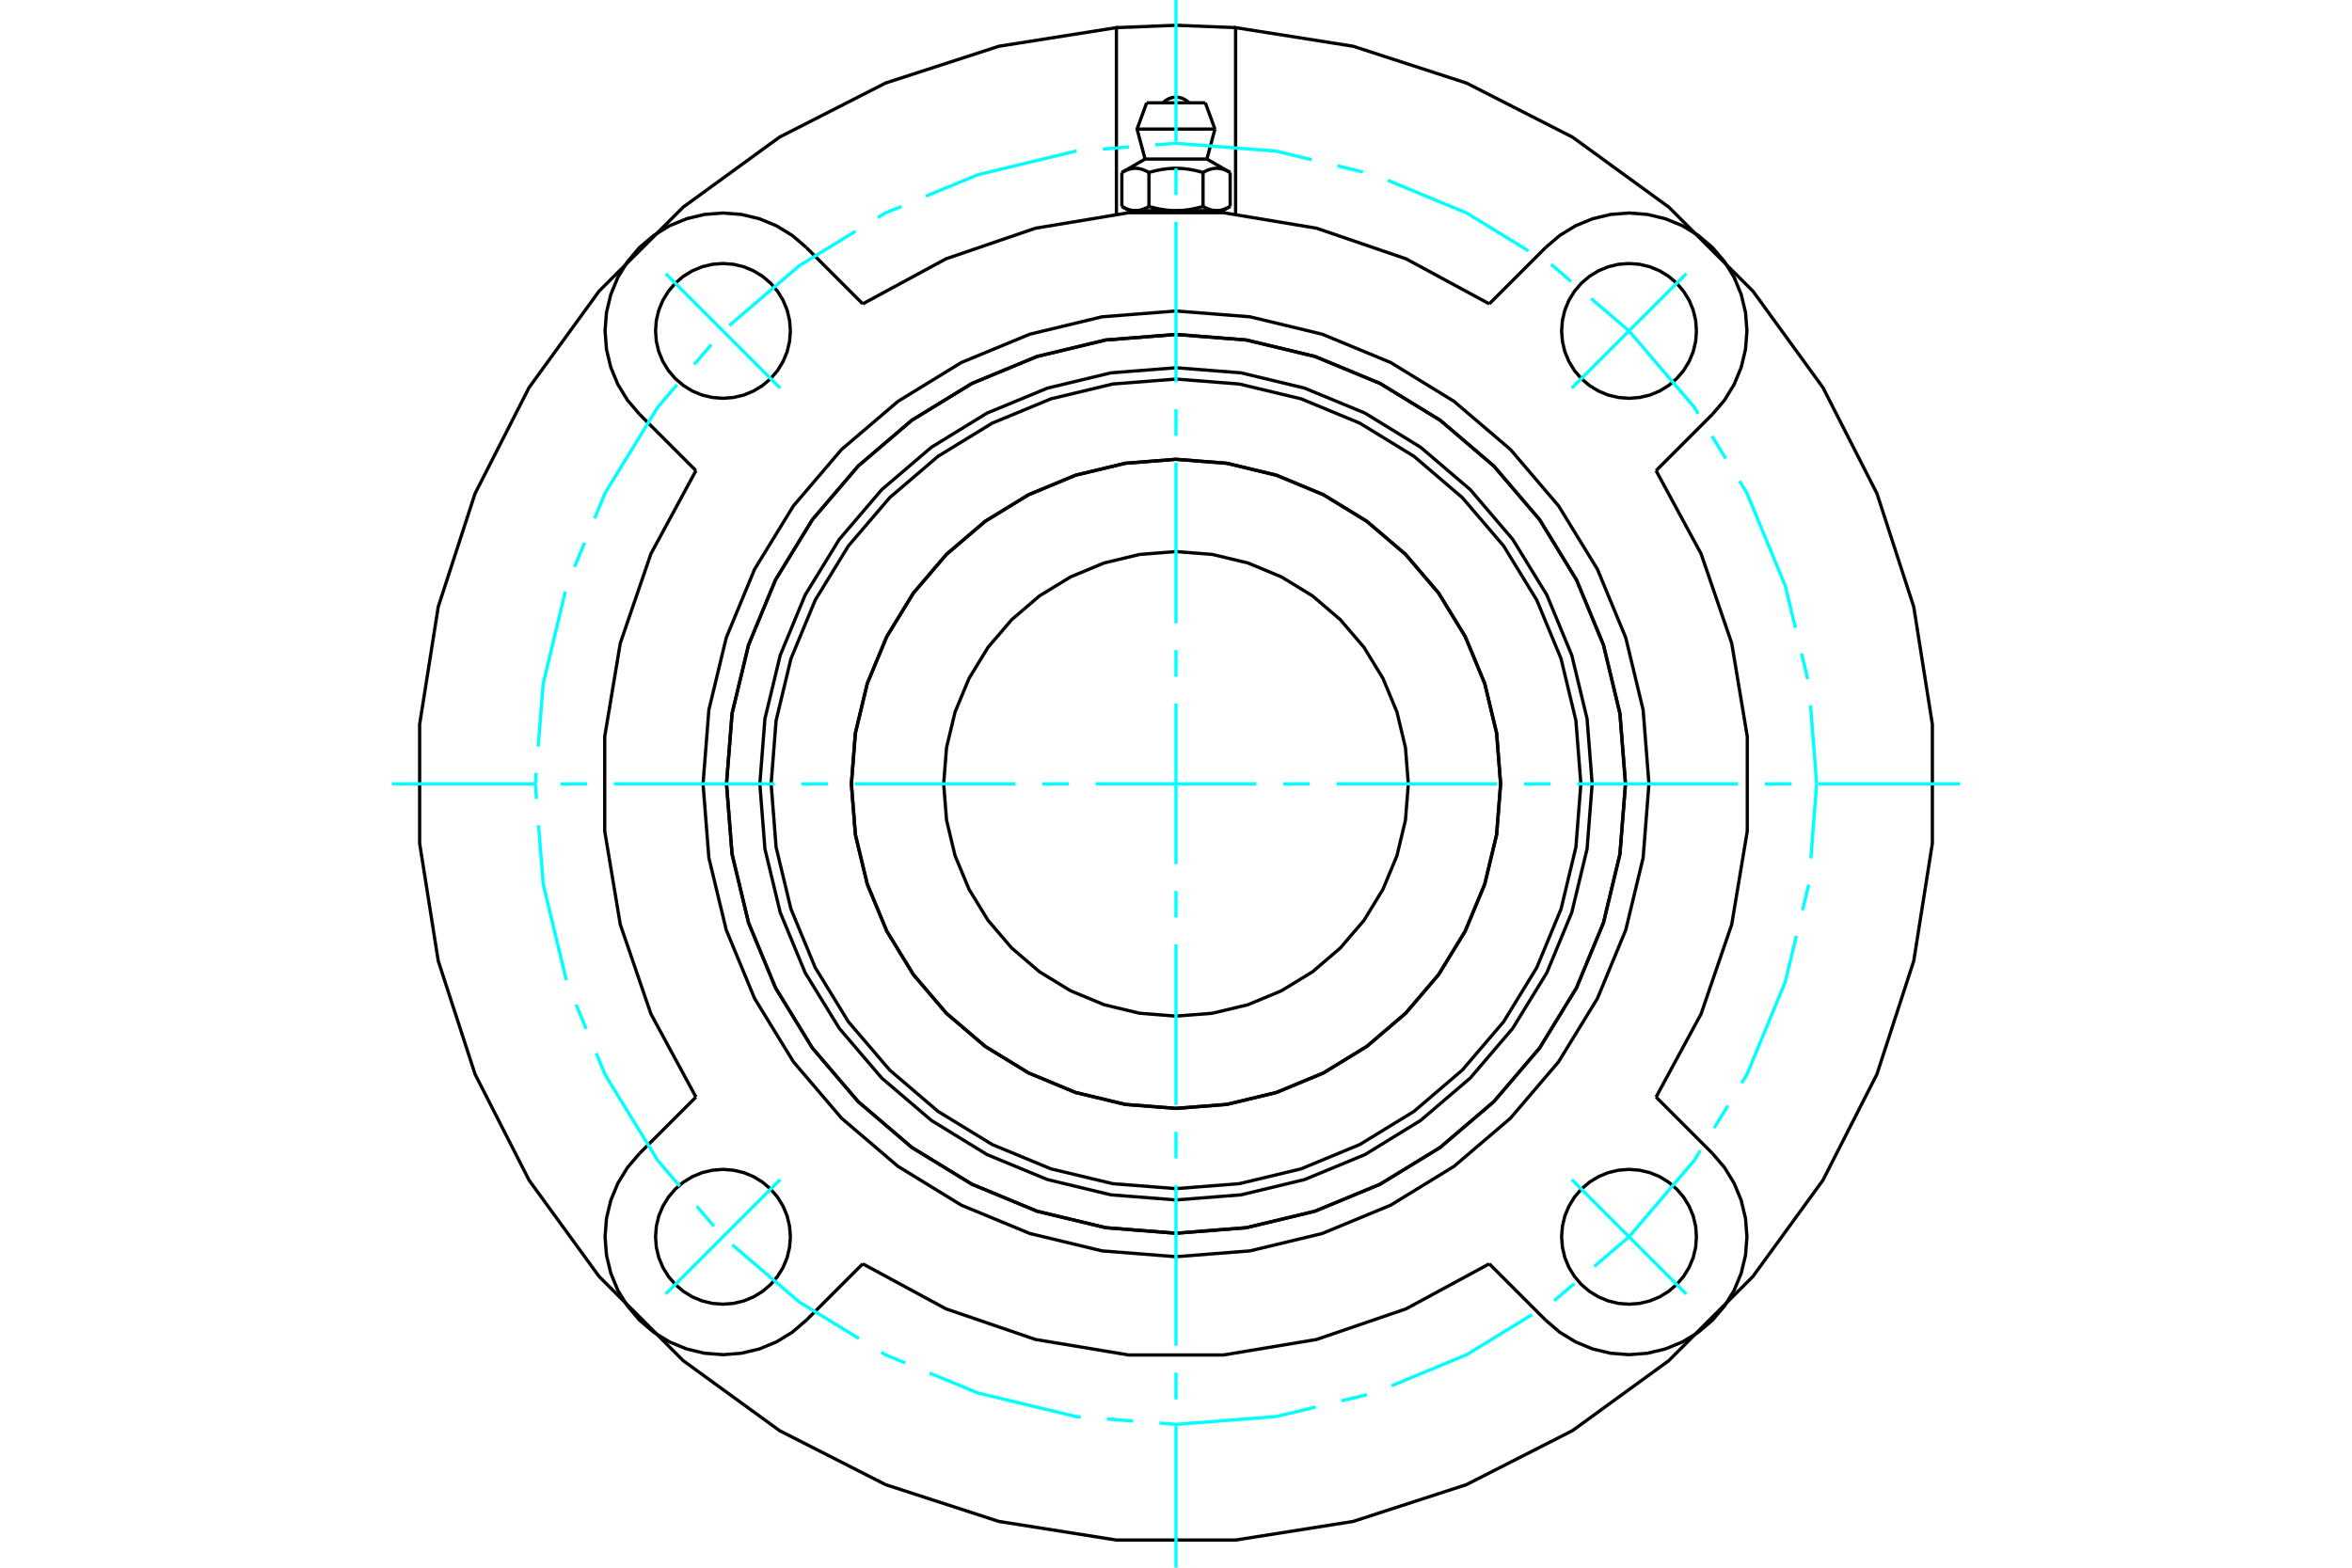 <?xml version="1.0" standalone="no"?>
<!DOCTYPE svg PUBLIC "-//W3C//DTD SVG 1.1//EN"
	"http://www.w3.org/Graphics/SVG/1.1/DTD/svg11.dtd">
<svg xmlns="http://www.w3.org/2000/svg" height="100%" width="100%" viewBox="0 0 36000 24000">
	<rect x="-1800" y="-1200" width="39600" height="26400" style="fill:#FFF"/>
	<g style="fill:none; fill-rule:evenodd" transform="matrix(1 0 0 1 0 0)">
		<g style="fill:none; stroke:#000; stroke-width:50; shape-rendering:geometricPrecision">
			<polyline points="24370,12000 24292,11004 24058,10032 23676,9108 23153,8256 22504,7496 21744,6847 20892,6324 19968,5942 18996,5708 18000,5630 17004,5708 16032,5942 15108,6324 14256,6847 13496,7496 12847,8256 12324,9108 11942,10032 11708,11004 11630,12000 11708,12996 11942,13968 12324,14892 12847,15744 13496,16504 14256,17153 15108,17676 16032,18058 17004,18292 18000,18370 18996,18292 19968,18058 20892,17676 21744,17153 22504,16504 23153,15744 23676,14892 24058,13968 24292,12996 24370,12000"/>
			<polyline points="24880,12000 24795,10924 24543,9874 24130,8877 23566,7956 22865,7135 22044,6434 21123,5870 20126,5457 19076,5205 18000,5120 16924,5205 15874,5457 14877,5870 13956,6434 13135,7135 12434,7956 11870,8877 11457,9874 11205,10924 11120,12000 11205,13076 11457,14126 11870,15123 12434,16044 13135,16865 13956,17566 14877,18130 15874,18543 16924,18795 18000,18880 19076,18795 20126,18543 21123,18130 22044,17566 22865,16865 23566,16044 24130,15123 24543,14126 24795,13076 24880,12000"/>
			<polyline points="22969,12000 22908,11223 22726,10464 22427,9744 22020,9079 21514,8486 20921,7980 20256,7573 19536,7274 18777,7092 18000,7031 17223,7092 16464,7274 15744,7573 15079,7980 14486,8486 13980,9079 13573,9744 13274,10464 13092,11223 13031,12000 13092,12777 13274,13536 13573,14256 13980,14921 14486,15514 15079,16020 15744,16427 16464,16726 17223,16908 18000,16969 18777,16908 19536,16726 20256,16427 20921,16020 21514,15514 22020,14921 22427,14256 22726,13536 22908,12777 22969,12000"/>
			<polyline points="24197,12000 24121,11031 23894,10085 23522,9187 23014,8357 22382,7618 21643,6986 20813,6478 19915,6106 18969,5879 18000,5803 17031,5879 16085,6106 15187,6478 14357,6986 13618,7618 12986,8357 12478,9187 12106,10085 11879,11031 11803,12000 11879,12969 12106,13915 12478,14813 12986,15643 13618,16382 14357,17014 15187,17522 16085,17894 17031,18121 18000,18197 18969,18121 19915,17894 20813,17522 21643,17014 22382,16382 23014,15643 23522,14813 23894,13915 24121,12969 24197,12000"/>
			<polyline points="22968,12000 22907,11223 22725,10465 22426,9745 22019,9080 21513,8487 20920,7981 20255,7574 19535,7275 18777,7093 18000,7032 17223,7093 16465,7275 15745,7574 15080,7981 14487,8487 13981,9080 13574,9745 13275,10465 13093,11223 13032,12000 13093,12777 13275,13535 13574,14255 13981,14920 14487,15513 15080,16019 15745,16426 16465,16725 17223,16907 18000,16968 18777,16907 19535,16725 20255,16426 20920,16019 21513,15513 22019,14920 22426,14255 22725,13535 22907,12777 22968,12000"/>
			<polyline points="21556,12000 21512,11444 21382,10901 21168,10386 20877,9910 20514,9486 20090,9123 19614,8832 19099,8618 18556,8488 18000,8444 17444,8488 16901,8618 16386,8832 15910,9123 15486,9486 15123,9910 14832,10386 14618,10901 14488,11444 14444,12000 14488,12556 14618,13099 14832,13614 15123,14090 15486,14514 15910,14877 16386,15168 16901,15382 17444,15512 18000,15556 18556,15512 19099,15382 19614,15168 20090,14877 20514,14514 20877,14090 21168,13614 21382,13099 21512,12556 21556,12000"/>
			<polyline points="22795,4652 21522,3963 20152,3494 18724,3256 17276,3256 15848,3494 14478,3963 13205,4652"/>
			<polyline points="24880,12000 24795,10924 24543,9874 24130,8877 23566,7956 22865,7135 22044,6434 21123,5870 20126,5457 19076,5205 18000,5120 16924,5205 15874,5457 14877,5870 13956,6434 13135,7135 12434,7956 11870,8877 11457,9874 11205,10924 11120,12000 11205,13076 11457,14126 11870,15123 12434,16044 13135,16865 13956,17566 14877,18130 15874,18543 16924,18795 18000,18880 19076,18795 20126,18543 21123,18130 22044,17566 22865,16865 23566,16044 24130,15123 24543,14126 24795,13076 24880,12000"/>
			<polyline points="25239,12000 25150,10868 24884,9763 24450,8714 23856,7745 23119,6881 22255,6144 21286,5550 20237,5116 19132,4850 18000,4761 16868,4850 15763,5116 14714,5550 13745,6144 12881,6881 12144,7745 11550,8714 11116,9763 10850,10868 10761,12000 10850,13132 11116,14237 11550,15286 12144,16255 12881,17119 13745,17856 14714,18450 15763,18884 16868,19150 18000,19239 19132,19150 20237,18884 21286,18450 22255,17856 23119,17119 23856,16255 24450,15286 24884,14237 25150,13132 25239,12000"/>
			<polyline points="10652,7205 9963,8478 9494,9848 9256,11276 9256,12724 9494,14152 9963,15522 10652,16795"/>
			<polyline points="25348,16795 26037,15522 26506,14152 26744,12724 26744,11276 26506,9848 26037,8478 25348,7205"/>
			<polyline points="13205,19348 14478,20037 15848,20506 17276,20744 18724,20744 20152,20506 21522,20037 22795,19348"/>
			<line x1="13205" y1="19348" x2="12342" y2="20211"/>
			<line x1="9789" y1="17658" x2="10652" y2="16795"/>
			<line x1="10652" y1="7205" x2="9789" y2="6342"/>
			<line x1="22795" y1="4652" x2="23658" y2="3789"/>
			<line x1="12342" y1="3789" x2="13205" y2="4652"/>
			<polyline points="17088,3273 17088,423 15289,708 13555,1271 11932,2099 10458,3170 9169,4458 8098,5933 7271,7556 6708,9289 6423,11089 6423,12911 6708,14711 7271,16444 8098,18068 9170,19542 10458,20831 11932,21902 13556,22729 15289,23292 17089,23577 18911,23577 20711,23292 22444,22729 24068,21902 25542,20831 26830,19542 27902,18068 28729,16444 29292,14711 29577,12911 29577,11089 29292,9289 28729,7556 27902,5933 26831,4458 25542,3170 24068,2099 22445,1271 20711,708 18912,423 18912,3273"/>
			<polyline points="25966,5066 25954,4904 25916,4747 25854,4597 25769,4459 25664,4336 25541,4231 25403,4146 25253,4084 25096,4046 24934,4034 24773,4046 24615,4084 24466,4146 24327,4231 24204,4336 24099,4459 24014,4597 23952,4747 23915,4904 23902,5066 23915,5227 23952,5385 24014,5534 24099,5673 24204,5796 24327,5901 24466,5986 24615,6048 24773,6085 24934,6098 25096,6085 25253,6048 25403,5986 25541,5901 25664,5796 25769,5673 25854,5534 25916,5385 25954,5227 25966,5066"/>
			<polyline points="25966,18934 25954,18773 25916,18615 25854,18466 25769,18327 25664,18204 25541,18099 25403,18014 25253,17952 25096,17915 24934,17902 24773,17915 24615,17952 24466,18014 24327,18099 24204,18204 24099,18327 24014,18466 23952,18615 23915,18773 23902,18934 23915,19096 23952,19253 24014,19403 24099,19541 24204,19664 24327,19769 24466,19854 24615,19916 24773,19954 24934,19966 25096,19954 25253,19916 25403,19854 25541,19769 25664,19664 25769,19541 25854,19403 25916,19253 25954,19096 25966,18934"/>
			<polyline points="12098,18934 12085,18773 12048,18615 11986,18466 11901,18327 11796,18204 11673,18099 11534,18014 11385,17952 11227,17915 11066,17902 10904,17915 10747,17952 10597,18014 10459,18099 10336,18204 10231,18327 10146,18466 10084,18615 10046,18773 10034,18934 10046,19096 10084,19253 10146,19403 10231,19541 10336,19664 10459,19769 10597,19854 10747,19916 10904,19954 11066,19966 11227,19954 11385,19916 11534,19854 11673,19769 11796,19664 11901,19541 11986,19403 12048,19253 12085,19096 12098,18934"/>
			<polyline points="12098,5066 12085,4904 12048,4747 11986,4597 11901,4459 11796,4336 11673,4231 11534,4146 11385,4084 11227,4046 11066,4034 10904,4046 10747,4084 10597,4146 10459,4231 10336,4336 10231,4459 10146,4597 10084,4747 10046,4904 10034,5066 10046,5227 10084,5385 10146,5534 10231,5673 10336,5796 10459,5901 10597,5986 10747,6048 10904,6085 11066,6098 11227,6085 11385,6048 11534,5986 11673,5901 11796,5796 11901,5673 11986,5534 12048,5385 12085,5227 12098,5066"/>
			<polyline points="26211,6342 26395,6127 26543,5885 26651,5624 26717,5348 26739,5066 26717,4783 26651,4508 26543,4246 26395,4005 26211,3789 25995,3605 25754,3457 25492,3349 25217,3283 24934,3261 24652,3283 24376,3349 24115,3457 23873,3605 23658,3789"/>
			<line x1="26211" y1="6342" x2="25348" y2="7205"/>
			<line x1="25348" y1="16795" x2="26211" y2="17658"/>
			<polyline points="23658,20211 23873,20395 24115,20543 24376,20651 24652,20717 24934,20739 25217,20717 25492,20651 25754,20543 25995,20395 26211,20211 26395,19995 26543,19754 26651,19492 26717,19217 26739,18934 26717,18652 26651,18376 26543,18115 26395,17873 26211,17658"/>
			<line x1="23658" y1="20211" x2="22795" y2="19348"/>
			<polyline points="12342,3789 12127,3605 11885,3457 11624,3349 11348,3283 11066,3261 10783,3283 10508,3349 10246,3457 10005,3605 9789,3789 9605,4005 9457,4246 9349,4508 9283,4783 9261,5066 9283,5348 9349,5624 9457,5885 9605,6127 9789,6342"/>
			<polyline points="9789,17658 9605,17873 9457,18115 9349,18376 9283,18652 9261,18934 9283,19217 9349,19492 9457,19754 9605,19995 9789,20211 10005,20395 10246,20543 10508,20651 10783,20717 11066,20739 11348,20717 11624,20651 11885,20543 12127,20395 12342,20211"/>
			<polyline points="18912,423 18000,387 17088,423"/>
			<line x1="18449" y1="1574" x2="17551" y2="1574"/>
			<line x1="17404" y1="1976" x2="18596" y2="1976"/>
			<line x1="17527" y1="2435" x2="18473" y2="2435"/>
			<polyline points="17586,2641 17572,2633 17559,2626 17546,2619 17533,2613 17521,2608 17509,2603 17497,2598 17485,2594 17473,2591 17462,2588 17451,2585 17439,2582 17428,2580 17417,2579 17406,2578 17395,2577 17384,2577 17373,2577 17362,2577 17351,2578 17340,2579 17329,2580 17318,2582 17306,2585 17295,2588 17283,2591 17272,2594 17260,2598 17248,2603 17236,2608 17223,2613 17211,2619 17198,2626 17185,2633 17171,2641"/>
			<polyline points="18414,2641 18387,2633 18361,2626 18335,2619 18310,2613 18285,2608 18261,2603 18237,2598 18213,2594 18190,2591 18167,2588 18144,2585 18122,2582 18099,2580 18077,2579 18055,2578 18033,2577 18011,2577 17989,2577 17967,2577 17945,2578 17923,2579 17901,2580 17878,2582 17856,2585 17833,2588 17810,2591 17787,2594 17763,2598 17739,2603 17715,2608 17690,2613 17665,2619 17639,2626 17613,2633 17586,2641"/>
			<polyline points="18829,2641 18815,2633 18802,2626 18789,2619 18777,2613 18764,2608 18752,2603 18740,2598 18728,2594 18717,2591 18705,2588 18694,2585 18682,2582 18671,2580 18660,2579 18649,2578 18638,2577 18627,2577 18616,2577 18605,2577 18594,2578 18583,2579 18572,2580 18561,2582 18549,2585 18538,2588 18527,2591 18515,2594 18503,2598 18491,2603 18479,2608 18467,2613 18454,2619 18441,2626 18428,2633 18414,2641"/>
			<line x1="17171" y1="3160" x2="17171" y2="2641"/>
			<polyline points="17171,3160 17177,3164 17184,3167 17190,3171 17196,3174 17202,3177 17208,3180 17214,3183 17220,3186 17226,3189 17232,3191 17238,3194 17244,3196 17250,3199 17256,3201 17261,3203 17267,3205 17273,3207 17279,3209 17285,3211 17290,3212 17296,3214 17302,3215 17308,3217 17314,3218 17320,3219 17325,3220 17331,3221 17337,3222 17343,3222 17349,3223 17355,3224 17361,3224 17366,3224 17372,3224 17378,3225 17384,3224 17390,3224 17396,3224 17402,3224 17408,3223 17414,3222 17420,3222 17426,3221 17431,3220 17437,3219 17443,3218 17449,3217 17455,3215 17461,3214 17466,3212 17472,3211 17478,3209 17484,3207 17490,3205 17495,3203 17501,3201 17507,3199 17513,3196 17519,3194 17525,3191 17531,3189 17537,3186 17543,3183 17549,3180 17555,3177 17561,3174 17567,3171 17573,3167 17579,3164 17586,3160 17586,2641"/>
			<polyline points="17586,3160 17598,3164 17610,3167 17623,3171 17635,3174 17647,3177 17659,3180 17671,3183 17683,3186 17695,3189 17707,3191 17719,3194 17731,3196 17743,3199 17754,3201 17766,3203 17778,3205 17789,3207 17801,3209 17813,3211 17824,3212 17836,3214 17847,3215 17859,3217 17871,3218 17882,3219 17894,3220 17905,3221 17917,3222 17929,3222 17941,3223 17952,3224 17964,3224 17976,3224 17988,3224 18000,3225 17378,3225"/>
			<polyline points="18414,3160 18421,3164 18427,3167 18433,3171 18439,3174 18445,3177 18451,3180 18457,3183 18463,3186 18469,3189 18475,3191 18481,3194 18487,3196 18493,3199 18499,3201 18505,3203 18510,3205 18516,3207 18522,3209 18528,3211 18534,3212 18539,3214 18545,3215 18551,3217 18557,3218 18563,3219 18569,3220 18574,3221 18580,3222 18586,3222 18592,3223 18598,3224 18604,3224 18610,3224 18616,3224 18622,3225"/>
			<polyline points="18000,3225 18012,3224 18024,3224 18036,3224 18048,3224 18059,3223 18071,3222 18083,3222 18095,3221 18106,3220 18118,3219 18129,3218 18141,3217 18153,3215 18164,3214 18176,3212 18187,3211 18199,3209 18211,3207 18222,3205 18234,3203 18246,3201 18257,3199 18269,3196 18281,3194 18293,3191 18305,3189 18317,3186 18329,3183 18341,3180 18353,3177 18365,3174 18377,3171 18390,3167 18402,3164 18414,3160"/>
			<line x1="18622" y1="3225" x2="18000" y2="3225"/>
			<polyline points="18622,3225 18628,3224 18634,3224 18639,3224 18645,3224 18651,3223 18657,3222 18663,3222 18669,3221 18675,3220 18680,3219 18686,3218 18692,3217 18698,3215 18704,3214 18710,3212 18715,3211 18721,3209 18727,3207 18733,3205 18739,3203 18744,3201 18750,3199 18756,3196 18762,3194 18768,3191 18774,3189 18780,3186 18786,3183 18792,3180 18798,3177 18804,3174 18810,3171 18816,3167 18823,3164 18829,3160"/>
			<line x1="18718" y1="3225" x2="18622" y2="3225"/>
			<line x1="17378" y1="3225" x2="17282" y2="3225"/>
			<line x1="18829" y1="3160" x2="18829" y2="2641"/>
			<line x1="18414" y1="3160" x2="18414" y2="2641"/>
			<polyline points="18199,1574 18166,1544 18128,1520 18088,1502 18044,1491 18000,1488 17956,1491 17912,1502 17872,1520 17834,1544 17801,1574"/>
			<line x1="18596" y1="1976" x2="18449" y2="1574"/>
			<polyline points="17551,1574 17404,1976 17527,2435"/>
			<line x1="18473" y1="2435" x2="18596" y2="1976"/>
			<line x1="17488" y1="3225" x2="17488" y2="3241"/>
			<line x1="18512" y1="3241" x2="18512" y2="3225"/>
			<line x1="17527" y1="2435" x2="17171" y2="2641"/>
			<line x1="18829" y1="2641" x2="18473" y2="2435"/>
			<line x1="18718" y1="3225" x2="18829" y2="3160"/>
			<line x1="17171" y1="3160" x2="17282" y2="3225"/>
		</g>
		<g style="fill:none; stroke:#0FF; stroke-width:50; shape-rendering:geometricPrecision">
			<line x1="18000" y1="24000" x2="18000" y2="21832"/>
			<line x1="18000" y1="21423" x2="18000" y2="21013"/>
			<line x1="18000" y1="20603" x2="18000" y2="18145"/>
			<line x1="18000" y1="17735" x2="18000" y2="17326"/>
			<line x1="18000" y1="16916" x2="18000" y2="14458"/>
			<line x1="18000" y1="14048" x2="18000" y2="13639"/>
			<line x1="18000" y1="13229" x2="18000" y2="10771"/>
			<line x1="18000" y1="10361" x2="18000" y2="9952"/>
			<line x1="18000" y1="9542" x2="18000" y2="7084"/>
			<line x1="18000" y1="6674" x2="18000" y2="6265"/>
			<line x1="18000" y1="5855" x2="18000" y2="3397"/>
			<line x1="18000" y1="2987" x2="18000" y2="2577"/>
			<line x1="18000" y1="2168" x2="18000" y2="0"/>
			<line x1="6000" y1="12000" x2="8168" y2="12000"/>
			<line x1="8577" y1="12000" x2="8987" y2="12000"/>
			<line x1="9397" y1="12000" x2="11855" y2="12000"/>
			<line x1="12265" y1="12000" x2="12674" y2="12000"/>
			<line x1="13084" y1="12000" x2="15542" y2="12000"/>
			<line x1="15952" y1="12000" x2="16361" y2="12000"/>
			<line x1="16771" y1="12000" x2="19229" y2="12000"/>
			<line x1="19639" y1="12000" x2="20048" y2="12000"/>
			<line x1="20458" y1="12000" x2="22916" y2="12000"/>
			<line x1="23326" y1="12000" x2="23735" y2="12000"/>
			<line x1="24145" y1="12000" x2="26603" y2="12000"/>
			<line x1="27013" y1="12000" x2="27423" y2="12000"/>
			<line x1="27832" y1="12000" x2="30000" y2="12000"/>
		</g>
		<g style="fill:none; stroke:#0FF; stroke-width:50; shape-rendering:geometricPrecision">
			<line x1="27806" y1="12000" x2="27712" y2="10796"/>
			<line x1="27669" y1="10396" x2="27575" y2="10004"/>
			<polyline points="27481,9613 27326,8970 26738,7548 26625,7364"/>
			<line x1="26414" y1="7020" x2="26204" y2="6677"/>
			<polyline points="25993,6334 25934,6236 24934,5066 24354,4570"/>
			<polyline points="24048,4309 23764,4066 23739,4051"/>
			<polyline points="23395,3841 22452,3262 21242,2761"/>
			<line x1="20861" y1="2633" x2="20470" y2="2539"/>
			<polyline points="20078,2445 19534,2314 18000,2194 17683,2218"/>
			<line x1="17282" y1="2250" x2="16880" y2="2282"/>
			<polyline points="16479,2313 16466,2314 14970,2674 14171,3004"/>
			<polyline points="13799,3159 13548,3262 13436,3331"/>
			<polyline points="13093,3541 12236,4066 11163,4983"/>
			<line x1="10887" y1="5275" x2="10625" y2="5581"/>
			<polyline points="10364,5888 10066,6236 9262,7548 9102,7936"/>
			<line x1="8948" y1="8308" x2="8794" y2="8680"/>
			<polyline points="8653,9056 8314,10466 8238,11429"/>
			<polyline points="8207,11831 8194,12000 8212,12232"/>
			<polyline points="8243,12634 8314,13534 8668,15005"/>
			<line x1="8818" y1="15379" x2="8972" y2="15751"/>
			<polyline points="9126,16123 9262,16452 10066,17764 10405,18160"/>
			<line x1="10666" y1="18467" x2="10928" y2="18773"/>
			<polyline points="11211,19058 12236,19934 13147,20492"/>
			<polyline points="13490,20702 13548,20738 13857,20866"/>
			<polyline points="14229,21020 14970,21326 16466,21686 16542,21692"/>
			<line x1="16943" y1="21723" x2="17345" y2="21755"/>
			<polyline points="17746,21786 18000,21806 19534,21686 20140,21540"/>
			<line x1="20531" y1="21446" x2="20923" y2="21352"/>
			<polyline points="21300,21215 22452,20738 23449,20126"/>
			<line x1="23790" y1="19912" x2="24096" y2="19650"/>
			<polyline points="24402,19389 24934,18934 25934,17764 26026,17612"/>
			<line x1="26237" y1="17269" x2="26447" y2="16926"/>
			<polyline points="26658,16582 26738,16452 27326,15030 27496,14326"/>
			<line x1="27590" y1="13934" x2="27684" y2="13543"/>
			<line x1="27717" y1="13141" x2="27806" y2="12000"/>
			<line x1="24058" y1="5942" x2="25810" y2="4190"/>
			<line x1="24058" y1="18058" x2="25810" y2="19810"/>
			<line x1="11942" y1="5942" x2="10190" y2="4190"/>
			<line x1="11942" y1="18058" x2="10190" y2="19810"/>
		</g>
	</g>
</svg>
